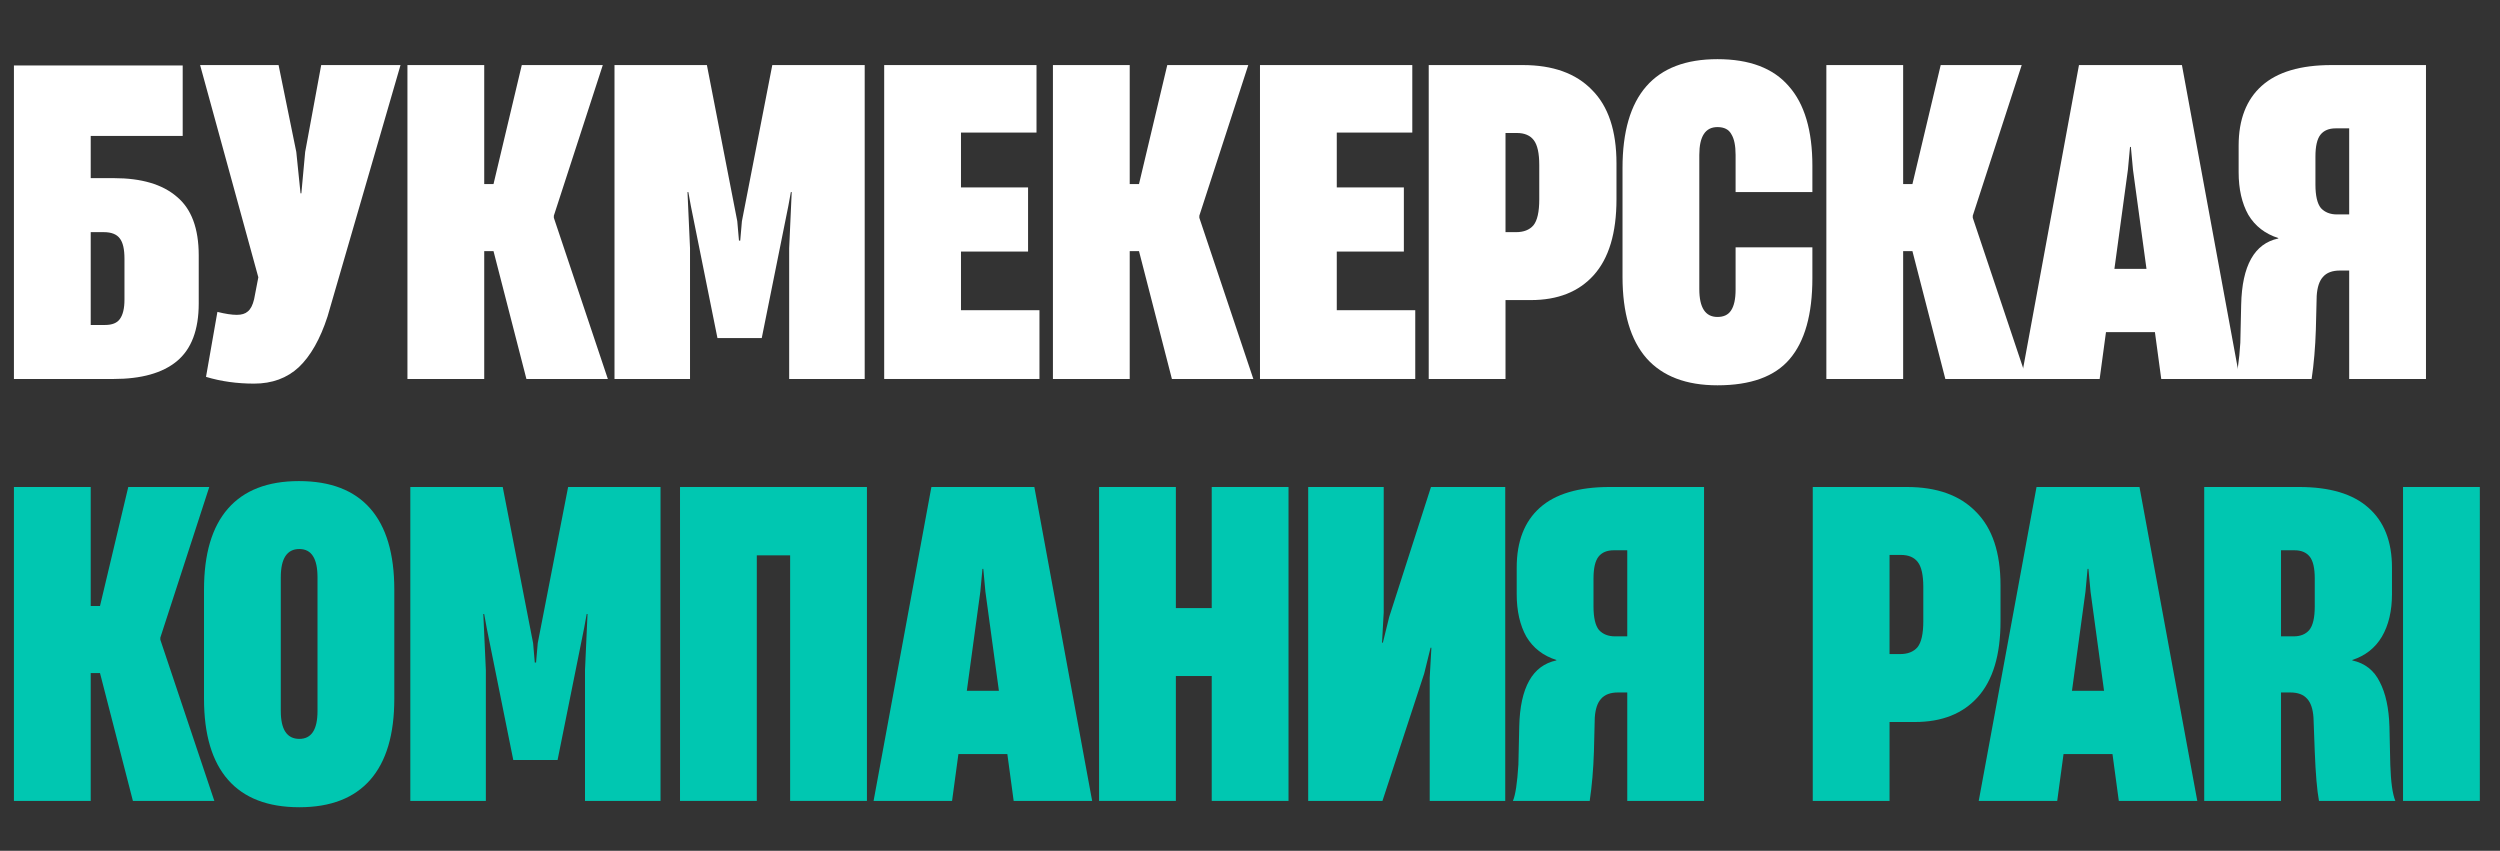 <svg width="382" height="130" viewBox="0 0 382 130" fill="none" xmlns="http://www.w3.org/2000/svg">
<rect x="0" y="0" width="382" height="130" fill="#333333" stroke="none"/>
<path d="M17.407 27.22C21.619 27.22 24.821 28.166 27.013 30.057C29.248 31.905 30.366 34.892 30.366 39.018V46.368C30.366 50.408 29.248 53.352 27.013 55.2C24.821 57.006 21.598 57.908 17.343 57.908H2.128V10.006H27.916V20.773H13.861V27.22H17.407ZM19.019 39.534C19.019 38.073 18.782 37.041 18.31 36.439C17.837 35.795 17.02 35.472 15.86 35.472H13.861V49.656H16.053C17.128 49.656 17.88 49.355 18.31 48.753C18.782 48.109 19.019 47.12 19.019 45.788V39.534Z" fill="white"/>
<path d="M38.828 58.617C36.206 58.617 33.756 58.273 31.478 57.586L33.219 47.657C34.423 47.958 35.411 48.109 36.185 48.109C36.915 48.109 37.474 47.937 37.861 47.593C38.291 47.249 38.613 46.626 38.828 45.723L39.473 42.371L30.576 9.942H42.567L45.275 23.223L45.92 29.541H46.049L46.629 23.223L49.079 9.942H61.199L50.046 48.367C48.928 51.805 47.467 54.384 45.662 56.103C43.857 57.779 41.579 58.617 38.828 58.617Z" fill="white"/>
<path d="M73.99 57.908H62.257V9.942H73.99V28.123H75.409L79.728 9.942H92.107L84.628 32.958V33.28L92.88 57.908H80.437L75.409 38.373H73.99V57.908Z" fill="white"/>
<path d="M105.435 57.908H93.895V9.942H108.014L112.656 33.796L112.914 36.762H113.108L113.365 33.796L118.007 9.942H132.126V57.908H120.586V37.922L120.973 29.348H120.844L120.457 31.475L116.396 51.654H109.626L105.564 31.475L105.178 29.348H105.049L105.435 37.922V57.908Z" fill="white"/>
<path d="M158.829 57.908H135.104V9.942H158.378V20.257H146.837V28.638H157.088V38.438H146.837V47.399H158.829V57.908Z" fill="white"/>
<path d="M172.621 57.908H160.887V9.942H172.621V28.123H174.039L178.359 9.942H190.737L183.258 32.958V33.28L191.511 57.908H179.068L174.039 38.373H172.621V57.908Z" fill="white"/>
<path d="M216.251 57.908H192.525V9.942H215.799V20.257H204.259V28.638H214.51V38.438H204.259V47.399H216.251V57.908Z" fill="white"/>
<path d="M218.309 57.908V9.942H232.686C237.285 9.942 240.809 11.21 243.259 13.746C245.752 16.238 246.998 19.978 246.998 24.964V30.444C246.998 35.601 245.838 39.469 243.517 42.048C241.239 44.584 238.037 45.852 233.911 45.852H230.042V57.908H218.309ZM231.654 35.472C232.815 35.472 233.696 35.129 234.298 34.441C234.899 33.71 235.2 32.378 235.2 30.444V25.221C235.2 23.416 234.921 22.148 234.362 21.418C233.803 20.687 232.944 20.322 231.783 20.322H230.042V35.472H231.654Z" fill="white"/>
<path d="M262.426 58.875C257.656 58.875 254.045 57.5 251.595 54.749C249.145 51.955 247.921 47.808 247.921 42.306V25.673C247.921 14.584 252.756 9.039 262.426 9.039C267.326 9.039 270.958 10.415 273.322 13.165C275.729 15.873 276.932 19.935 276.932 25.35V29.348H265.199V23.674C265.199 22.256 264.984 21.203 264.554 20.515C264.167 19.784 263.458 19.419 262.426 19.419C260.578 19.419 259.654 20.837 259.654 23.674V44.176C259.654 47.013 260.578 48.431 262.426 48.431C263.372 48.431 264.06 48.109 264.489 47.464C264.962 46.776 265.199 45.702 265.199 44.24V37.793H276.932V42.5C276.932 48.044 275.772 52.17 273.451 54.878C271.173 57.543 267.498 58.875 262.426 58.875Z" fill="white"/>
<path d="M290.801 57.908H279.067V9.942H290.801V28.123H292.219L296.539 9.942H308.917L301.439 32.958V33.28L309.691 57.908H297.248L292.219 38.373H290.801V57.908Z" fill="white"/>
<path d="M342.231 57.908H330.239L329.272 50.752H321.793L320.826 57.908H308.835L317.667 9.942H333.398L342.231 57.908ZM325.146 25.931L323.083 41.081H327.983L325.92 25.931L325.597 22.449H325.468L325.146 25.931Z" fill="white"/>
<path d="M370.689 57.908H358.955V41.339H357.537C356.376 41.339 355.517 41.661 354.958 42.306C354.399 42.908 354.077 43.875 353.991 45.207L353.862 50.365C353.776 53.073 353.561 55.587 353.217 57.908H341.484C341.871 57.006 342.15 55.157 342.322 52.364L342.451 46.561C342.58 40.587 344.471 37.213 348.124 36.439V36.375C346.104 35.73 344.578 34.548 343.547 32.829C342.558 31.067 342.064 28.896 342.064 26.317V22.256C342.064 18.259 343.246 15.207 345.61 13.101C347.974 10.995 351.52 9.942 356.248 9.942H370.689V57.908ZM358.955 32.765V19.613H356.892C355.861 19.613 355.087 19.935 354.571 20.58C354.056 21.224 353.798 22.342 353.798 23.932V28.187C353.798 29.906 354.077 31.11 354.636 31.797C355.237 32.442 356.054 32.765 357.086 32.765H358.955Z" fill="white"/>
<path d="M13.861 122.379H2.128V74.413H13.861V92.594H15.28L19.599 74.413H31.977L24.499 97.429V97.751L32.751 122.379H20.308L15.28 102.844H13.861V122.379Z" fill="#00C7B1"/>
<path d="M45.743 123.346C40.929 123.346 37.297 121.949 34.847 119.155C32.398 116.362 31.173 112.236 31.173 106.777V90.079C31.173 84.621 32.398 80.494 34.847 77.701C37.297 74.907 40.908 73.51 45.679 73.51C50.492 73.51 54.124 74.907 56.574 77.701C59.024 80.494 60.249 84.621 60.249 90.079V106.777C60.249 112.236 59.024 116.362 56.574 119.155C54.124 121.949 50.514 123.346 45.743 123.346ZM45.743 112.902C47.591 112.902 48.515 111.483 48.515 108.647V88.209C48.515 85.33 47.591 83.89 45.743 83.89C43.852 83.89 42.906 85.33 42.906 88.209V108.647C42.906 111.483 43.852 112.902 45.743 112.902Z" fill="#00C7B1"/>
<path d="M74.238 122.379H62.697V74.413H76.817L81.458 98.267L81.716 101.233H81.91L82.168 98.267L86.809 74.413H100.929V122.379H89.388V102.393L89.775 93.818H89.646L89.259 95.946L85.198 116.125H78.428L74.367 95.946L73.98 93.818H73.851L74.238 102.393V122.379Z" fill="#00C7B1"/>
<path d="M132.466 74.413V122.379H120.733V84.857H115.639V122.379H103.906V74.413H132.466Z" fill="#00C7B1"/>
<path d="M166.88 122.379H154.889L153.922 115.223H146.443L145.476 122.379H133.484L142.317 74.413H158.048L166.88 122.379ZM149.795 90.401L147.732 105.552H152.632L150.569 90.401L150.247 86.92H150.118L149.795 90.401Z" fill="#00C7B1"/>
<path d="M185.152 92.916V74.413H196.886V122.379H185.152V103.296H179.672V122.379H167.938V74.413H179.672V92.916H185.152Z" fill="#00C7B1"/>
<path d="M230 74.413V122.379H218.459V103.554L218.717 98.976H218.588L217.621 102.909L211.239 122.379H199.892V74.413H211.432V93.561L211.174 98.202H211.303L212.27 94.27L218.653 74.413H230Z" fill="#00C7B1"/>
<path d="M260.378 122.379H248.645V105.81H247.226C246.066 105.81 245.206 106.132 244.648 106.777C244.089 107.379 243.766 108.346 243.681 109.678L243.552 114.836C243.466 117.544 243.251 120.058 242.907 122.379H231.173C231.56 121.476 231.839 119.628 232.011 116.834L232.14 111.032C232.269 105.058 234.16 101.684 237.814 100.91V100.846C235.794 100.201 234.268 99.019 233.236 97.3C232.248 95.538 231.753 93.367 231.753 90.788V86.727C231.753 82.729 232.935 79.678 235.299 77.572C237.663 75.466 241.209 74.413 245.937 74.413H260.378V122.379ZM248.645 97.235V84.083H246.582C245.55 84.083 244.777 84.406 244.261 85.05C243.745 85.695 243.487 86.813 243.487 88.403V92.658C243.487 94.377 243.766 95.581 244.325 96.268C244.927 96.913 245.744 97.235 246.775 97.235H248.645Z" fill="#00C7B1"/>
<path d="M276.99 122.379V74.413H291.367C295.966 74.413 299.49 75.681 301.94 78.216C304.433 80.709 305.679 84.449 305.679 89.434V94.914C305.679 100.072 304.519 103.94 302.198 106.519C299.92 109.055 296.718 110.323 292.592 110.323H288.723V122.379H276.99ZM290.335 99.943C291.496 99.943 292.377 99.599 292.979 98.912C293.58 98.181 293.881 96.849 293.881 94.914V89.692C293.881 87.887 293.602 86.619 293.043 85.888C292.484 85.158 291.625 84.793 290.464 84.793H288.723V99.943H290.335Z" fill="#00C7B1"/>
<path d="M335.746 122.379H323.754L322.787 115.223H315.309L314.342 122.379H302.35L311.182 74.413H326.913L335.746 122.379ZM318.661 90.401L316.598 105.552H321.498L319.435 90.401L319.112 86.92H318.983L318.661 90.401Z" fill="#00C7B1"/>
<path d="M336.804 122.379V74.413H351.31C355.995 74.413 359.519 75.466 361.883 77.572C364.29 79.678 365.494 82.729 365.494 86.727V90.788C365.494 93.367 364.978 95.538 363.946 97.3C362.915 99.019 361.41 100.201 359.433 100.846V100.91C361.367 101.34 362.764 102.436 363.624 104.198C364.526 105.917 365.021 108.195 365.107 111.032L365.236 116.834C365.322 119.499 365.58 121.347 366.009 122.379H354.34C354.039 120.746 353.824 118.231 353.695 114.836L353.502 109.678C353.416 108.346 353.094 107.379 352.535 106.777C351.976 106.132 351.117 105.81 349.956 105.81H348.538V122.379H336.804ZM350.472 97.235C351.503 97.235 352.299 96.913 352.857 96.268C353.416 95.581 353.695 94.377 353.695 92.658V88.403C353.695 86.813 353.438 85.695 352.922 85.05C352.406 84.406 351.632 84.083 350.601 84.083H348.538V97.235H350.472Z" fill="#00C7B1"/>
<path d="M378.917 122.379H367.183V74.413H378.917V122.379Z" fill="#00C7B1"/>
</svg>
